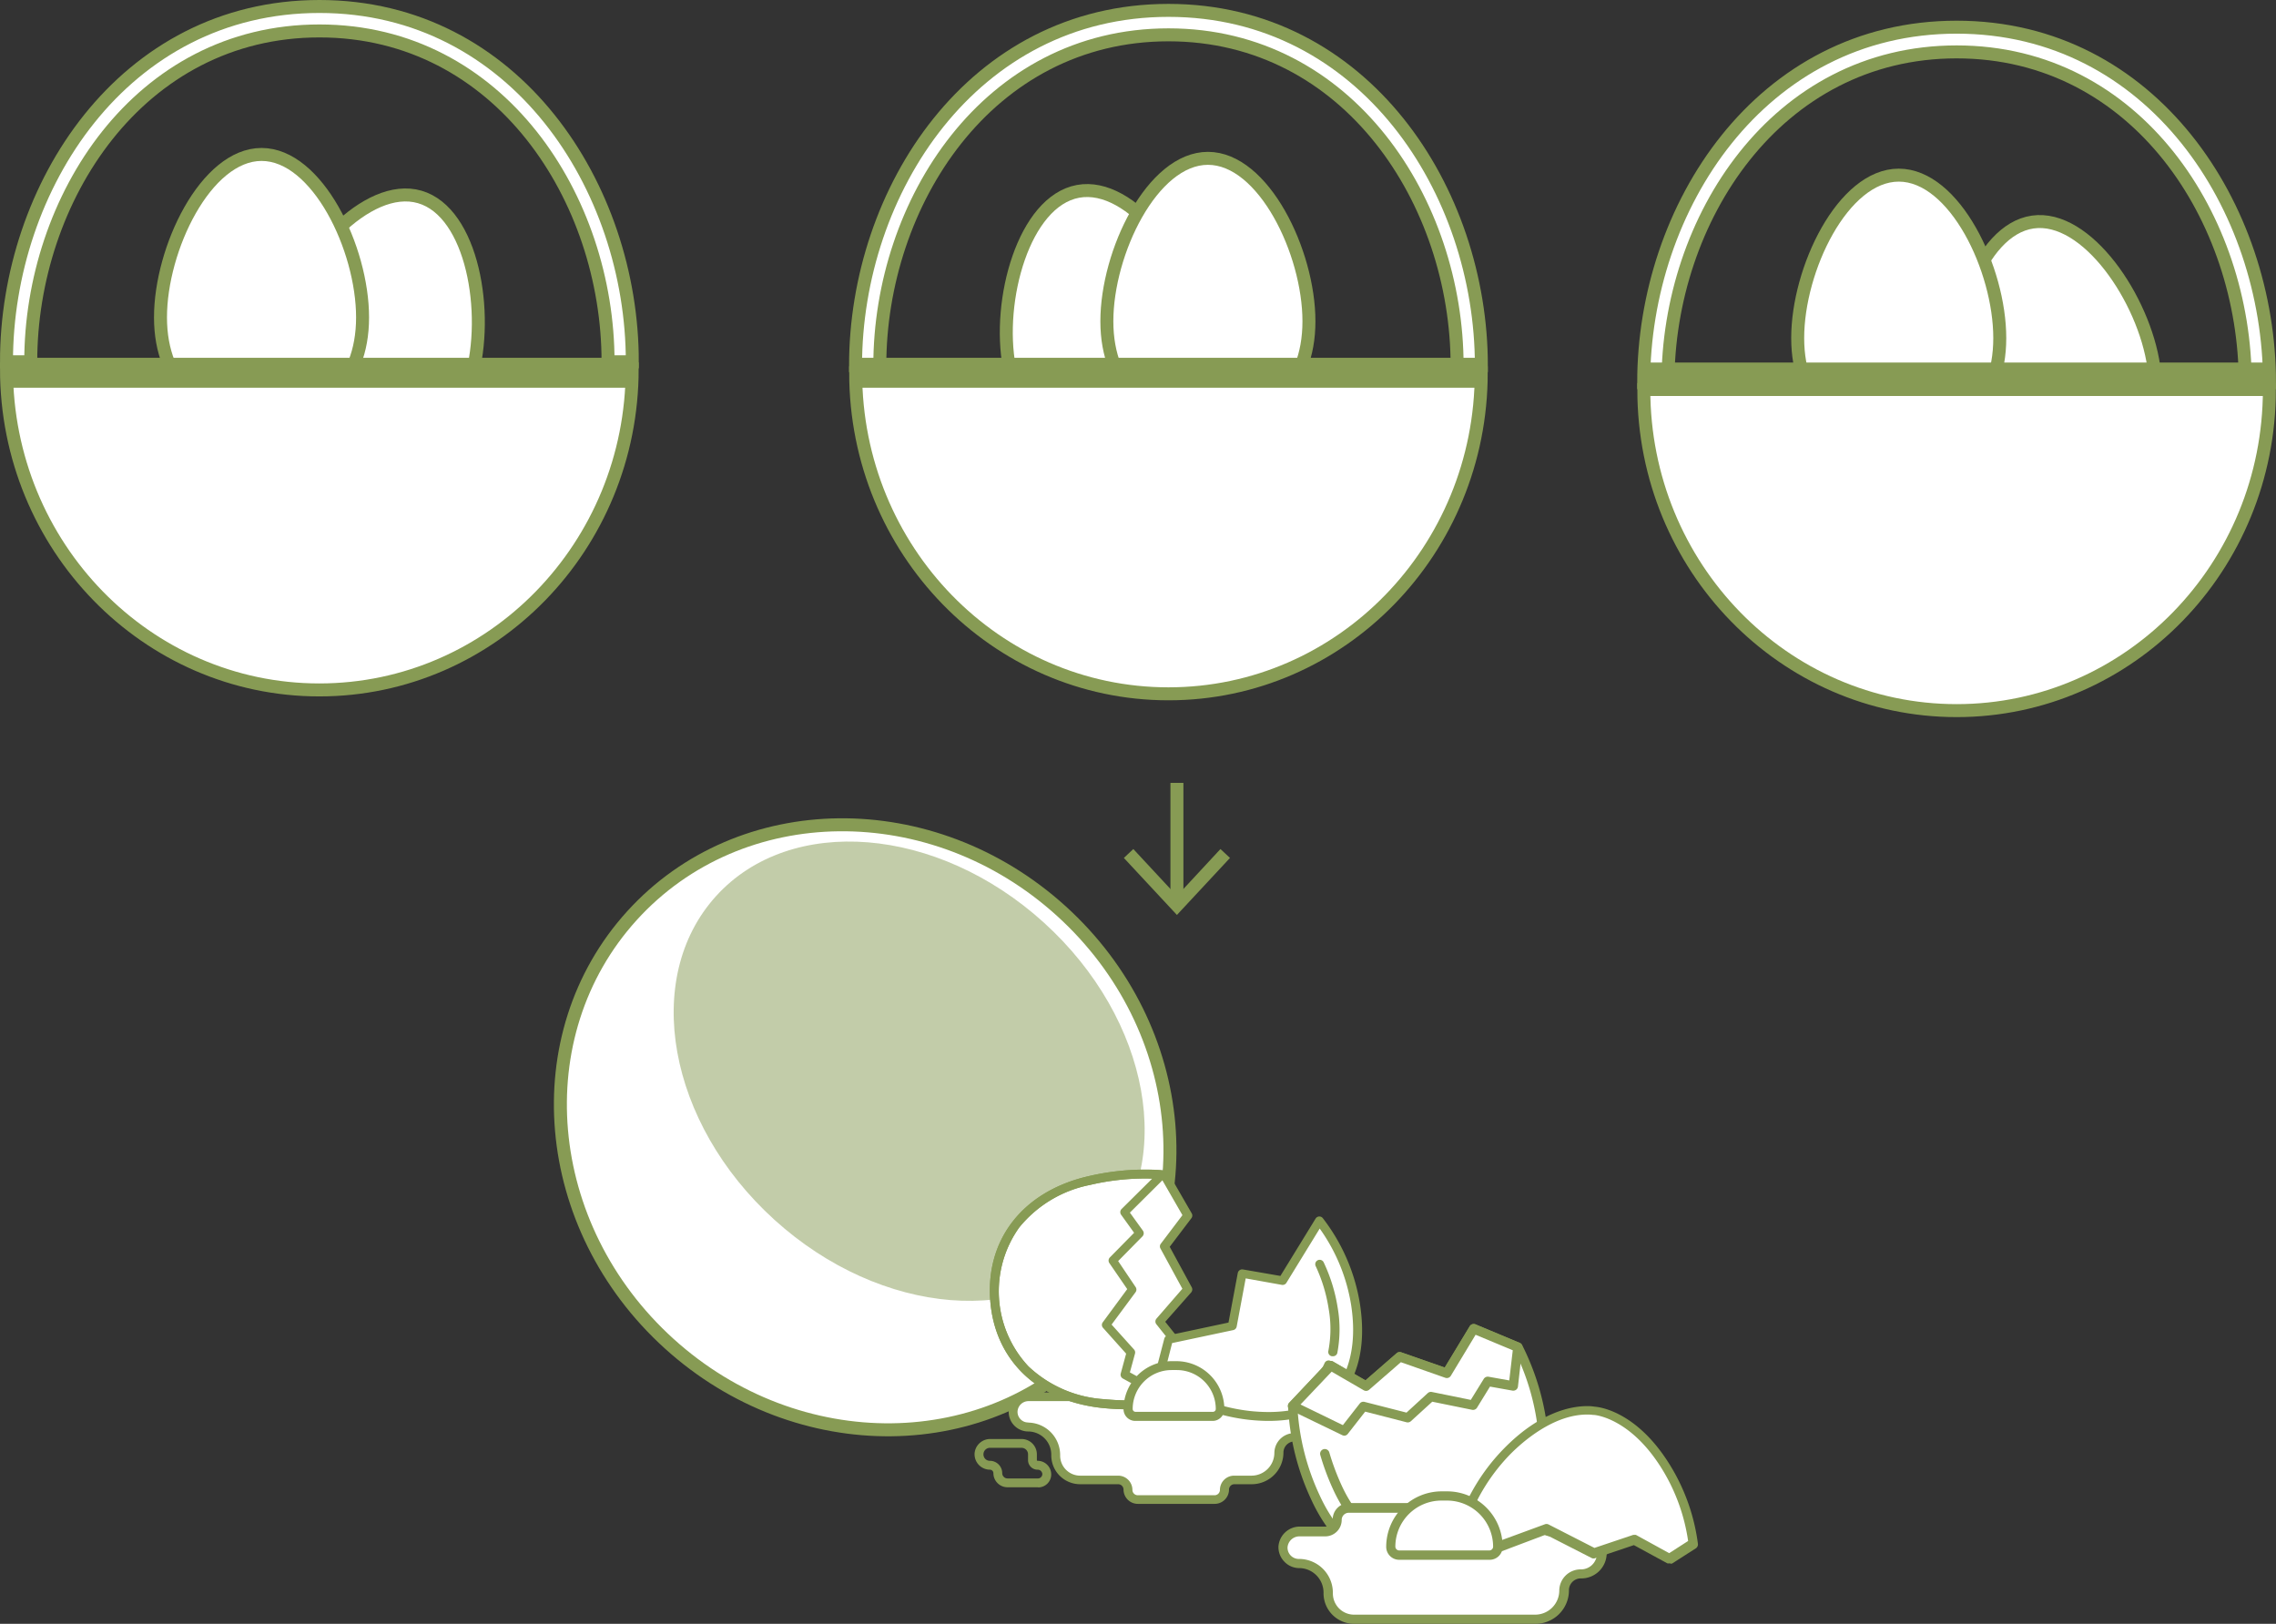 <svg viewBox="0 0 350.84 250.33" xmlns="http://www.w3.org/2000/svg"><rect x="0" y="0" width="350.84" height="250.33" fill="#333333" stroke="none"/><g fill="#fff" stroke="#879b54" stroke-miterlimit="10" stroke-width="2"><path d="m72.61 58.34c-2.9 10.07-11 13.26-19.1 10.92s-13.27-9.32-10.38-19.39 13.43-21.87 21.57-19.51 10.79 17.91 7.91 27.98z"/><path d="m49.24 1c-30.24 0-48.24 27.85-48.24 54.77h3.74c0-25.08 16.65-51 44.5-51s44.49 25.94 44.49 51h3.74c0-26.92-18.04-54.77-48.23-54.77z"/><path d="m55.89 48.93c0 10.65-7 16-15.57 16s-15.58-5.38-15.58-16 7-25.12 15.58-25.12 15.57 14.47 15.57 25.12z"/><path d="m49.24 56.87h-48.24c0 27.33 21.59 49.49 48.22 49.49s48.23-22.16 48.23-49.49z"/><path d="m185.74 51c1.91 10.31-3.88 16.77-12.2 18.3s-16-2.4-17.95-12.7 2.24-25.56 10.58-27.1 17.65 11.24 19.57 21.5z"/><path d="m180.12 1.6c-30.2 0-48.24 27.84-48.24 54.77h3.74c0-25.09 16.65-51 44.5-51s44.49 25.93 44.49 51h3.74c0-26.93-18.04-54.77-48.23-54.77z"/><path d="m201.77 49.53c0 10.65-7 16-15.57 16s-15.58-5.37-15.58-16 7-25.12 15.58-25.12 15.57 14.47 15.57 25.12z"/><path d="m180.12 57.46h-48.22c0 27.34 21.59 49.5 48.22 49.5s48.21-22.16 48.21-49.5z"/><path d="m332 56.51c1.49 10.37-4.55 16.59-12.93 17.78s-15.93-3.05-17.42-13.42 3.35-25.44 11.69-26.64 17.18 11.91 18.66 22.28z"/><path d="m301.61 4.19c-30.2 0-48.24 27.81-48.24 54.81h3.74c0-25.09 16.65-51 44.5-51s44.49 25.87 44.49 51h3.74c0-27-18.04-54.81-48.23-54.81z"/><path d="m308.26 52.12c0 10.65-7 16-15.57 16s-15.58-5.37-15.58-16 6.97-25.12 15.58-25.12 15.57 14.47 15.57 25.12z"/><path d="m301.61 60.05h-48.22c0 27.34 21.59 49.5 48.22 49.5s48.21-22.16 48.21-49.5z"/><ellipse cx="133.29" cy="173.77" rx="44.99" ry="48.53" transform="matrix(.672 -.741 .741 .672 -84.97 155.78)"/></g><ellipse cx="140.08" cy="165.13" fill="#879b54" opacity=".5" rx="30.91" ry="40.17" transform="matrix(.672 -.741 .741 .672 -76.35 157.97)"/><path d="m199.53 215.34h-4.26a1.74 1.74 0 0 1 -1.72-1.76 1.72 1.72 0 0 0 -1.72-1.68h-11.9v4.68h1.65v1.09h-3.85v-2.33h-19.19a2.38 2.38 0 0 0 -2.41 2.25 2.34 2.34 0 0 0 2.34 2.41 4.27 4.27 0 0 1 4.26 4.27v.09a3.77 3.77 0 0 0 3.77 3.77h5.86a1.52 1.52 0 0 1 1.52 1.51 1.51 1.51 0 0 0 1.51 1.52h11.83a1.52 1.52 0 0 0 1.51-1.52 1.52 1.52 0 0 1 1.52-1.51h2.68a4.22 4.22 0 0 0 4.19-4.23 2.41 2.41 0 0 1 2.41-2.37 3 3 0 0 0 3.09-3v-.1a3.09 3.09 0 0 0 -3.09-3.09z" fill="#fff"/><path d="m187.22 231.84h-11.83a2.21 2.21 0 0 1 -2.2-2.2.83.83 0 0 0 -.83-.83h-5.86a4.45 4.45 0 0 1 -4.45-4.45v-.09a3.57 3.57 0 0 0 -3.55-3.59 3 3 0 0 1 -2.16-.92 3 3 0 0 1 -.85-2.19 3.07 3.07 0 0 1 3.09-2.91h19.19a.67.67 0 0 1 .68.68v1.66h1a.68.68 0 0 1 -.13-.4v-4.7a.67.67 0 0 1 .68-.68h11.9a2.41 2.41 0 0 1 2.4 2.35 1.07 1.07 0 0 0 1 1.09h4.26a3.78 3.78 0 0 1 3.78 3.77v.1a3.69 3.69 0 0 1 -3.78 3.68 1.73 1.73 0 0 0 -1.72 1.7 4.89 4.89 0 0 1 -4.88 4.9h-2.68a.83.83 0 0 0 -.83.83 2.21 2.21 0 0 1 -2.23 2.2zm-28.72-12.53a5 5 0 0 1 4.92 5v.09a3.09 3.09 0 0 0 3.08 3.09h5.86a2.2 2.2 0 0 1 2.2 2.19.83.83 0 0 0 .83.83h11.83a.83.83 0 0 0 .83-.83 2.19 2.19 0 0 1 2.2-2.19h2.68a3.53 3.53 0 0 0 3.51-3.56 3.09 3.09 0 0 1 3.08-3 2.35 2.35 0 0 0 2.42-2.32v-.1a2.41 2.41 0 0 0 -2.41-2.41h-4.26a2.43 2.43 0 0 1 -2.41-2.42 1 1 0 0 0 -1-1h-11.25v3.32h1a.67.67 0 0 1 .68.68v1.09a.68.68 0 0 1 -.68.68h-3.85a.69.69 0 0 1 -.69-.68v-1.77h-18.5a1.7 1.7 0 0 0 -1.72 1.59 1.62 1.62 0 0 0 .46 1.2 1.59 1.59 0 0 0 1.18.5z" fill="#879b54"/><path d="m179.54 192.15 3.61-4.76-3.61-6.25a36.58 36.58 0 0 0 -11.71.88c-10.12 2.38-15.08 9.69-14.51 18.23s6.45 15.13 16.8 16.14a37.21 37.21 0 0 0 10.62-.44l1.76-7.54-3.7-4.66 4.35-5z" fill="#fff"/><path d="m174.35 208.51-3.83-4.25 4-5.47-3-4.47 4.14-4.2-2.38-3.25 5.81-5.77a36.9 36.9 0 0 0 -11.29.92c-10.12 2.38-15.08 9.69-14.51 18.23s6.45 15.13 16.8 16.14a37.21 37.21 0 0 0 10.62-.44l-7.33-4z" fill="#fff"/><path d="m174 217.26c-1.3 0-2.62-.06-3.94-.19-10.12-1-16.8-7.41-17.43-16.77s5.14-16.62 15-18.94a38.42 38.42 0 0 1 8.79-1.05c1.06 0 2.12.05 3.14.14a.72.72 0 0 1 .53.34l3.61 6.26a.67.67 0 0 1 -.05.75l-3.34 4.41 3.4 6.25a.7.7 0 0 1 -.09.78l-4 4.53 3.38 4.23a.68.68 0 0 1 .13.58l-1.77 7.55a.68.68 0 0 1 -.53.51 35.9 35.9 0 0 1 -6.83.62zm2.46-35.58a37.23 37.23 0 0 0 -8.47 1 18.7 18.7 0 0 0 -10.88 6.55 16.94 16.94 0 0 0 1.43 21.42 18.7 18.7 0 0 0 11.65 5.05c1.28.12 2.56.19 3.81.19a34.54 34.54 0 0 0 6.17-.54l1.59-6.79-3.5-4.4a.68.68 0 0 1 0-.87l4-4.61-3.38-6.21a.67.67 0 0 1 .06-.74l3.33-4.4-3.2-5.56c-.82-.06-1.72-.09-2.61-.09z" fill="#879b54"/><path d="m174 217.26c-1.3 0-2.62-.06-3.94-.19-10.12-1-16.8-7.41-17.43-16.77s5.14-16.62 15-18.94a38.34 38.34 0 0 1 8.78-1.05c.91 0 1.83 0 2.72.11a.68.68 0 0 1 .43 1.16l-5.39 5.36 2 2.77a.7.7 0 0 1 -.06.89l-3.75 3.81 2.69 4a.69.69 0 0 1 0 .79l-3.7 5 3.45 3.83a.69.69 0 0 1 .16.64l-.79 2.9 6.84 3.76a.68.68 0 0 1 -.19 1.27 35.9 35.9 0 0 1 -6.82.66zm2.45-35.58a37.15 37.15 0 0 0 -8.46 1 18.7 18.7 0 0 0 -10.88 6.55 16.94 16.94 0 0 0 1.43 21.42 18.7 18.7 0 0 0 11.65 5.05c1.28.12 2.56.19 3.81.19a34.13 34.13 0 0 0 4.67-.31l-5.58-3.06a.68.68 0 0 1 -.33-.78l.83-3.06-3.58-4a.67.67 0 0 1 0-.86l3.75-5.09-2.76-4.02a.69.69 0 0 1 .08-.86l3.74-3.8-2-2.78a.69.69 0 0 1 .07-.89l4.72-4.68c-.43-.02-.79-.02-1.16-.02z" fill="#879b54"/><path d="m192.68 218.21c9.84 1 13.46-3.48 13.46-3.48s4.34-3.84 2.81-13.62a28.57 28.57 0 0 0 -5.57-12.93l-5.67 9.23-6.23-1.07-1.48 8.09-9.83 2.12-1.58 6.07a28.78 28.78 0 0 0 14.09 5.59z" fill="#fff"/><path d="m195.54 219.05c-.94 0-1.93-.06-2.93-.16a29.37 29.37 0 0 1 -14.46-5.72.69.69 0 0 1 -.26-.73l1.58-6.06a.66.66 0 0 1 .51-.49l9.39-2 1.43-7.64a.69.69 0 0 1 .79-.55l5.78 1 5.42-8.83a.68.68 0 0 1 1.13-.06 29.13 29.13 0 0 1 5.71 13.19c1.5 9.62-2.5 13.73-3 14.19s-3.54 3.86-11.09 3.86zm-16.21-6.71a28 28 0 0 0 13.42 5.19 27.09 27.09 0 0 0 2.79.15c7.28 0 10-3.34 10.07-3.38a.3.3 0 0 1 .08-.08s4-3.77 2.59-13a27.77 27.77 0 0 0 -4.85-11.82l-5.13 8.36a.69.69 0 0 1 -.7.32l-5.58-1-1.39 7.43a.68.68 0 0 1 -.53.54l-9.42 2z" fill="#879b54"/><path d="m205.43 209.08h-.14a.68.68 0 0 1 -.53-.81 17.82 17.82 0 0 0 .05-6.5 24.16 24.16 0 0 0 -2-6.58.68.68 0 0 1 1.23-.59 25.45 25.45 0 0 1 2.16 7 19.44 19.44 0 0 1 -.06 7 .68.68 0 0 1 -.71.48z" fill="#879b54"/><path d="m204.29 212.11a.64.64 0 0 1 -.35-.1.68.68 0 0 1 -.23-.94 10.05 10.05 0 0 0 .47-.93.68.68 0 1 1 1.25.54 8.68 8.68 0 0 1 -.55 1.1.7.7 0 0 1 -.59.33z" fill="#879b54"/><path d="m186.93 218.36h-11.93a1.12 1.12 0 0 1 -1.12-1.12 6.72 6.72 0 0 1 6.72-6.72h.73a6.72 6.72 0 0 1 6.72 6.72 1.12 1.12 0 0 1 -1.12 1.12z" fill="#fff"/><path d="m186.93 219.05h-11.93a1.81 1.81 0 0 1 -1.81-1.81 7.41 7.41 0 0 1 7.41-7.4h.73a7.41 7.41 0 0 1 7.4 7.4 1.81 1.81 0 0 1 -1.8 1.81zm-6.33-7.84a6 6 0 0 0 -6 6 .44.44 0 0 0 .44.44h11.93a.44.44 0 0 0 .44-.44 6 6 0 0 0 -6-6z" fill="#879b54"/><path d="m160 229.28h-4.69a2.18 2.18 0 0 1 -2.18-2.18.54.54 0 0 0 -.54-.53 2.38 2.38 0 0 1 -2.36-2.52 2.41 2.41 0 0 1 2.42-2.21h4.82a2.36 2.36 0 0 1 2.36 2.36v.9a.11.11 0 0 0 .11.1 2.1 2.1 0 0 1 2.1 2 2 2 0 0 1 -2 2.1zm-7.35-6.08a1 1 0 0 0 -1.05.94 1 1 0 0 0 .26.75 1 1 0 0 0 .73.31 1.91 1.91 0 0 1 1.9 1.9.82.82 0 0 0 .82.82h4.69a.64.64 0 0 0 .48-.21.63.63 0 0 0 .19-.49.71.71 0 0 0 -.73-.65 1.47 1.47 0 0 1 -1.47-1.47v-.9a1 1 0 0 0 -1-1z" fill="#879b54"/><path d="m227.19 204.83-4.19 6.86-7.25-2.53-5.21 4.52-5.44-3.16-5.87 6.22a37.72 37.72 0 0 0 3.46 14c4.54 10 13.14 13.66 21.87 11.32s14.37-9.79 13.29-20.73a37.75 37.75 0 0 0 -3.85-13.66z" fill="#fff"/><path d="m219.56 243.48c-7.54 0-13.91-4.52-17.49-12.42a38.17 38.17 0 0 1 -3.52-14.29.68.68 0 0 1 .2-.52l5.87-6.22a.7.7 0 0 1 .88-.13l5 2.9 4.81-4.19a.71.71 0 0 1 .71-.13l6.7 2.34 3.85-6.36a.72.72 0 0 1 .9-.29l6.79 2.84a.7.7 0 0 1 .37.33 38.61 38.61 0 0 1 4 13.94c1 10.69-4.25 18.93-13.82 21.5a20.23 20.23 0 0 1 -5.25.7zm-19.56-26.48a36.79 36.79 0 0 0 3.39 13.45c3.33 7.35 9.22 11.57 16.17 11.57a18.62 18.62 0 0 0 4.85-.66 16.9 16.9 0 0 0 9.91-6.84 19.79 19.79 0 0 0 2.85-13.12 36.67 36.67 0 0 0 -3.71-13.18l-6-2.5-3.82 6.33a.72.72 0 0 1 -.86.3l-6.84-2.35-4.89 4.25a.73.73 0 0 1 -.83.08l-4.95-2.87z" fill="#879b54"/><path d="m223.04 211.69-7.25-2.53-5.21 4.52-5.44-3.16-5.87 6.22 7.97 3.87 2.96-3.8 6.84 1.76 3.56-3.3 6.5 1.32 2.26-3.67 3.94.71.69-5.96-6.8-2.84z" fill="#fff"/><path d="m207.24 221.33a.87.87 0 0 1 -.31-.07l-8-3.87a.71.71 0 0 1 -.21-1.14l5.87-6.22a.7.7 0 0 1 .88-.13l5 2.9 4.81-4.19a.71.71 0 0 1 .71-.13l6.7 2.34 3.85-6.36a.72.72 0 0 1 .9-.29l6.79 2.84a.71.71 0 0 1 .44.74l-.68 6a.72.72 0 0 1 -.29.5.74.74 0 0 1 -.56.13l-3.46-.62-2 3.25a.72.72 0 0 1 -.76.33l-6.14-1.25-3.29 3a.71.71 0 0 1 -.67.17l-6.38-1.64-2.67 3.42a.72.72 0 0 1 -.53.29zm-6.77-4.81 6.53 3.18 2.6-3.33a.71.71 0 0 1 .75-.25l6.46 1.65 3.27-3a.72.72 0 0 1 .64-.18l6 1.22 2-3.24a.73.73 0 0 1 .74-.33l3.19.57.54-4.65-5.73-2.39-3.82 6.33a.72.72 0 0 1 -.86.3l-6.84-2.4-4.89 4.25a.73.73 0 0 1 -.83.08l-4.95-2.87z" fill="#879b54"/><path d="m219.56 239.77c-6.11 0-11.11-3.64-14.1-10.24a38.07 38.07 0 0 1 -1.94-5.22.72.72 0 0 1 1.39-.4 37.27 37.27 0 0 0 1.86 5c2.75 6.06 7.29 9.4 12.79 9.4a.72.72 0 0 1 0 1.44z" fill="#879b54"/><path d="m243.62 236.09h-4.5a1.84 1.84 0 0 1 -1.82-1.85 1.82 1.82 0 0 0 -1.82-1.78h-27.56a1.82 1.82 0 0 0 -1.82 1.82 1.81 1.81 0 0 1 -1.81 1.81h-4a2.55 2.55 0 0 0 -2.54 2.39 2.46 2.46 0 0 0 2.47 2.54 4.49 4.49 0 0 1 4.5 4.51v.1a4 4 0 0 0 4 4h27.92a4.46 4.46 0 0 0 4.43-4.47 2.54 2.54 0 0 1 2.54-2.5 3.21 3.21 0 0 0 3.27-3.17v-.1a3.27 3.27 0 0 0 -3.26-3.3z" fill="#fff"/><path d="m236.65 250.33h-27.92a4.71 4.71 0 0 1 -4.71-4.7v-.1a3.78 3.78 0 0 0 -3.76-3.79 3.15 3.15 0 0 1 -2.29-1 3.21 3.21 0 0 1 -.9-2.32 3.3 3.3 0 0 1 3.27-3.08h4a1.09 1.09 0 0 0 1.09-1.09 2.54 2.54 0 0 1 2.54-2.54h27.56a2.55 2.55 0 0 1 2.54 2.49 1.13 1.13 0 0 0 1.1 1.14h4.5a4 4 0 0 1 4 4v.1a3.91 3.91 0 0 1 -4 3.89 1.83 1.83 0 0 0 -1.82 1.79 5.16 5.16 0 0 1 -5.2 5.21zm-36.39-10a5.22 5.22 0 0 1 5.2 5.23v.1a3.27 3.27 0 0 0 3.27 3.26h27.92a3.73 3.73 0 0 0 3.71-3.76 3.29 3.29 0 0 1 3.26-3.22 2.47 2.47 0 0 0 2.55-2.44v-.1a2.55 2.55 0 0 0 -2.55-2.55h-4.5a2.56 2.56 0 0 1 -2.54-2.56 1.1 1.1 0 0 0 -1.1-1.08h-27.56a1.1 1.1 0 0 0 -1.1 1.1 2.54 2.54 0 0 1 -2.53 2.54h-4a1.84 1.84 0 0 0 -1.82 1.68 1.74 1.74 0 0 0 1.74 1.8z" fill="#879b54"/><path d="m261 238a29.55 29.55 0 0 0 -3.85-11.26c-5.29-9-11.41-9.25-11.41-9.25s-6-1.28-13.33 6.16a30 30 0 0 0 -7.14 11.73l3.95 3.75 9.1-3.42 7.37 3.76 6.24-2.07 5.4 3z" fill="#fff"/><path d="m257.36 241a.67.67 0 0 1 -.36 0l-5.14-2.8-5.94 2a.66.66 0 0 1 -.55 0l-7.08-3.62-8.8 3.32a.73.73 0 0 1 -.76-.15l-3.94-3.76a.7.7 0 0 1 -.19-.75 30.54 30.54 0 0 1 7.3-12c5.55-5.63 10.38-6.47 12.76-6.47a6.5 6.5 0 0 1 1.18.09c.71.05 6.74.72 11.95 9.6a30.62 30.62 0 0 1 3.94 11.54.73.73 0 0 1 -.33.7l-3.67 2.35a.69.69 0 0 1 -.37-.05zm-5.4-4.4a.69.69 0 0 1 .34.09l5 2.75 2.92-1.88a29.08 29.08 0 0 0 -3.69-10.54c-5-8.51-10.76-8.89-10.82-8.89h-.12a6 6 0 0 0 -.94-.06c-5.21 0-9.94 4.22-11.73 6a29.24 29.24 0 0 0 -6.82 11l3.29 3.13 8.71-3.2a.73.73 0 0 1 .58 0l7.1 3.63 5.95-2a.59.59 0 0 1 .27.01z" fill="#879b54"/><path d="m229.57 239.74h-13.89a1.31 1.31 0 0 1 -1.31-1.31 7.83 7.83 0 0 1 7.83-7.82h.85a7.82 7.82 0 0 1 7.83 7.82 1.31 1.31 0 0 1 -1.31 1.31z" fill="#fff"/><path d="m229.57 240.46h-13.89a2 2 0 0 1 -2-2 8.56 8.56 0 0 1 8.55-8.55h.85a8.56 8.56 0 0 1 8.55 8.55 2 2 0 0 1 -2.06 2zm-7.37-9.13a7.11 7.11 0 0 0 -7.11 7.1.6.6 0 0 0 .59.59h13.89a.59.59 0 0 0 .59-.59 7.11 7.11 0 0 0 -7.11-7.1z" fill="#879b54"/><path d="m181.42 120.69v18.19" fill="none" stroke="#879b54" stroke-miterlimit="10" stroke-width="2"/><path d="m173.24 132.26 1.46-1.37 6.72 7.23 6.71-7.23 1.47 1.37-8.18 8.79z" fill="#879b54"/><path d="m1 55.16h96.47v4.61h-96.47z" fill="#879b54"/><path d="m132.09 55.16h96.47v4.61h-96.47z" fill="#879b54"/><path d="m253.17 55.89h96.47v4.61h-96.47z" fill="#879b54"/></svg>